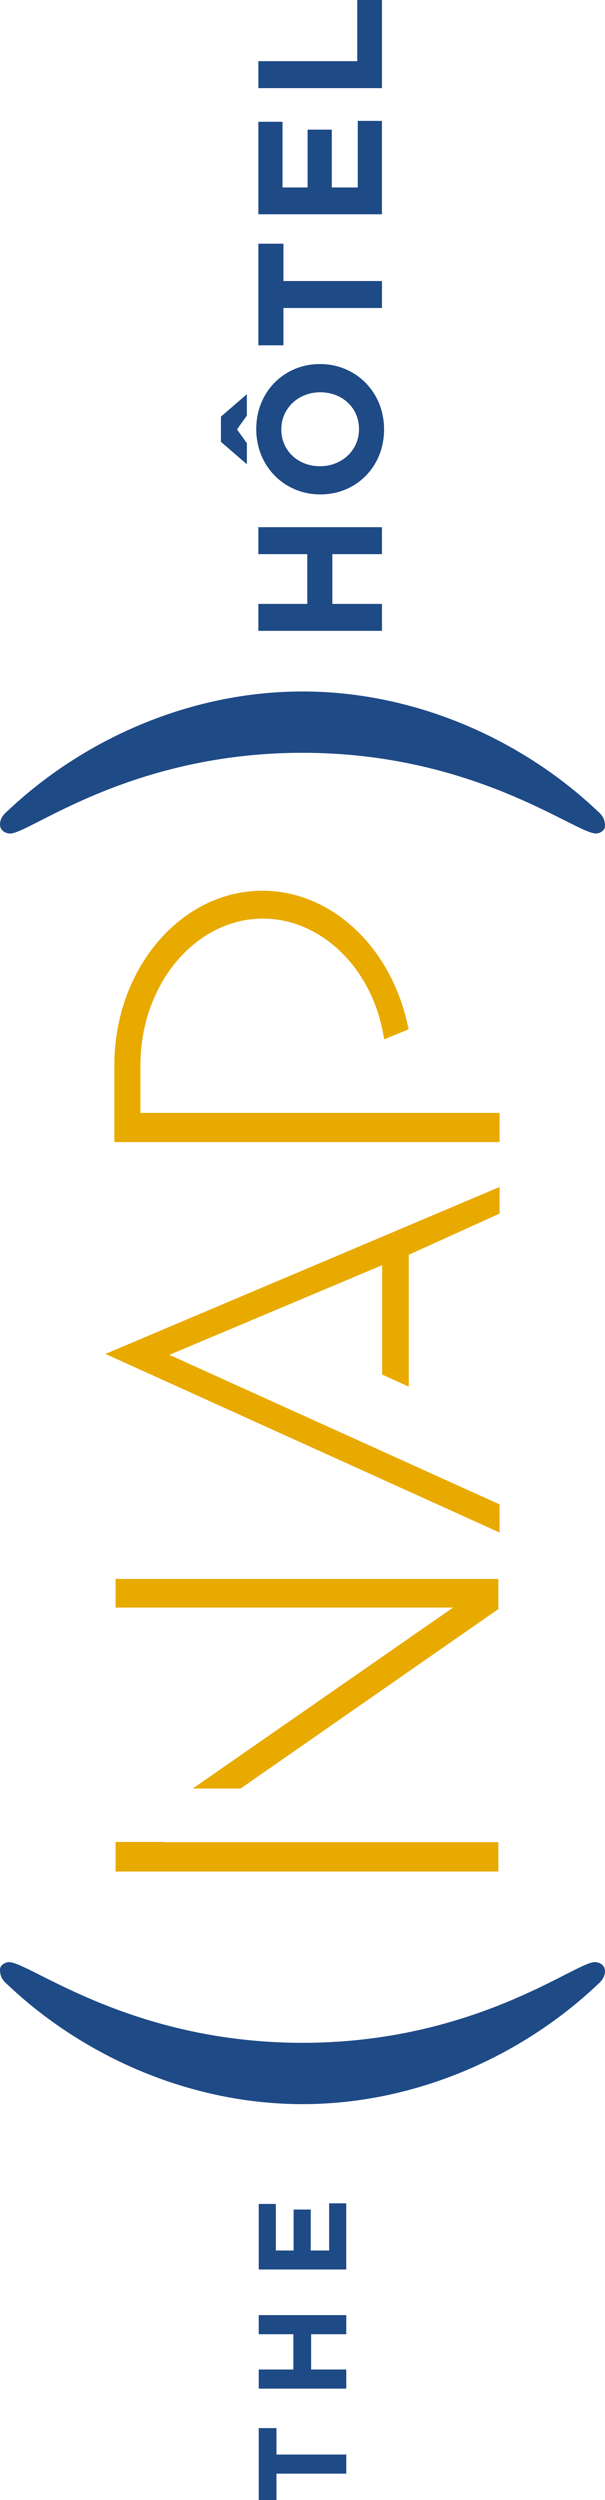 <svg width="55" height="227" viewBox="0 0 55 227" fill="none" xmlns="http://www.w3.org/2000/svg">
<g clip-path="url(#clip0_40127_5933)">
<path d="M0.937 75.682C0.374 75.682 0 75.308 0 74.874C0 74.379 0.249 74.005 0.689 73.634C7.58 67.113 17.29 62.785 27.5 62.785C37.71 62.785 47.42 67.113 54.311 73.634C54.748 74.005 55 74.379 55 74.999C55 75.432 54.5 75.682 54.185 75.682C52.304 75.682 43.161 68.353 27.497 68.353C11.833 68.353 2.692 75.682 0.937 75.682Z" fill="#1E4A86"/>
<path d="M54.06 178.157C54.626 178.157 55 178.531 55 178.964C55 179.46 54.751 179.834 54.311 180.205C47.42 186.726 37.71 191.053 27.5 191.053C17.29 191.053 7.58 186.726 0.689 180.205C0.249 179.834 0 179.46 0 178.839C0 178.406 0.5 178.157 0.815 178.157C2.695 178.157 11.839 185.485 27.5 185.485C43.161 185.485 52.307 178.157 54.06 178.157Z" fill="#1E4A86"/>
<path d="M25.134 224.601V227.003H23.52V220.467H25.134V222.868H31.48V224.604H25.134V224.601Z" fill="#1E4A86"/>
<path d="M23.52 216.884V215.148H26.67V211.945H23.52V210.209H31.48V211.945H28.285V215.148H31.48V216.884H23.52Z" fill="#1E4A86"/>
<path d="M23.52 206.066V200.115H25.077V204.341H26.691V200.622H28.249V204.341H29.92V200.058H31.477V206.066H23.517H23.52Z" fill="#1E4A86"/>
<path d="M23.487 57.282V54.833H27.934V50.316H23.487V47.867H34.724V50.316H30.213V54.833H34.724V57.282H23.487Z" fill="#1E4A86"/>
<path d="M20.084 40.12V37.829L22.444 35.793V37.734L21.546 38.989L22.444 40.245V42.154L20.084 40.117V40.12ZM29.138 44.893H29.105C25.91 44.893 23.295 42.394 23.295 38.96C23.295 35.526 25.88 33.056 29.072 33.056H29.105C32.301 33.056 34.916 35.552 34.916 38.989C34.916 42.427 32.331 44.893 29.135 44.893H29.138ZM29.138 35.618H29.105C27.18 35.618 25.574 37.019 25.574 38.989C25.574 40.96 27.146 42.332 29.072 42.332H29.105C31.031 42.332 32.636 40.931 32.636 38.96C32.636 36.989 31.064 35.618 29.138 35.618Z" fill="#1E4A86"/>
<path d="M25.766 27.966V31.355H23.487V22.127H25.766V25.517H34.724V27.966H25.766Z" fill="#1E4A86"/>
<path d="M23.487 19.456V11.056H25.685V17.022H27.964V11.771H30.163V17.022H32.523V10.976H34.721V19.456H23.484H23.487Z" fill="#1E4A86"/>
<path d="M23.487 8.002V5.553H32.478V0H34.724V8.002H23.487Z" fill="#1E4A86"/>
<path d="M10.396 96.732V103.701H45.416V101.047H12.765V96.732C12.765 89.386 17.763 83.408 23.906 83.408C29.084 83.408 33.67 87.741 34.805 93.71L34.931 94.372L37.147 93.458L37.048 93.013C35.473 85.868 30.049 80.876 23.852 80.876C16.43 80.876 10.393 87.988 10.393 96.732H10.396Z" fill="#E9AA00"/>
<path d="M45.416 139.153V136.597L15.4 123.018L34.739 114.879V124.808L37.159 125.909V113.932L45.416 110.192V107.776L9.584 122.935L45.416 139.153Z" fill="#E9AA00"/>
<path d="M10.533 167.246L10.507 167.267V169.932H45.305V167.264H14.876L14.897 167.246H10.533Z" fill="#E9AA00"/>
<path d="M10.507 145.964H41.187L17.521 162.396H21.872L45.305 146.101V143.364H10.507V145.964Z" fill="#E9AA00"/>
</g>
<defs>
<clipPath id="clip0_40127_5933">
<rect width="55" height="227" fill="white"/>
</clipPath>
</defs>
</svg>
